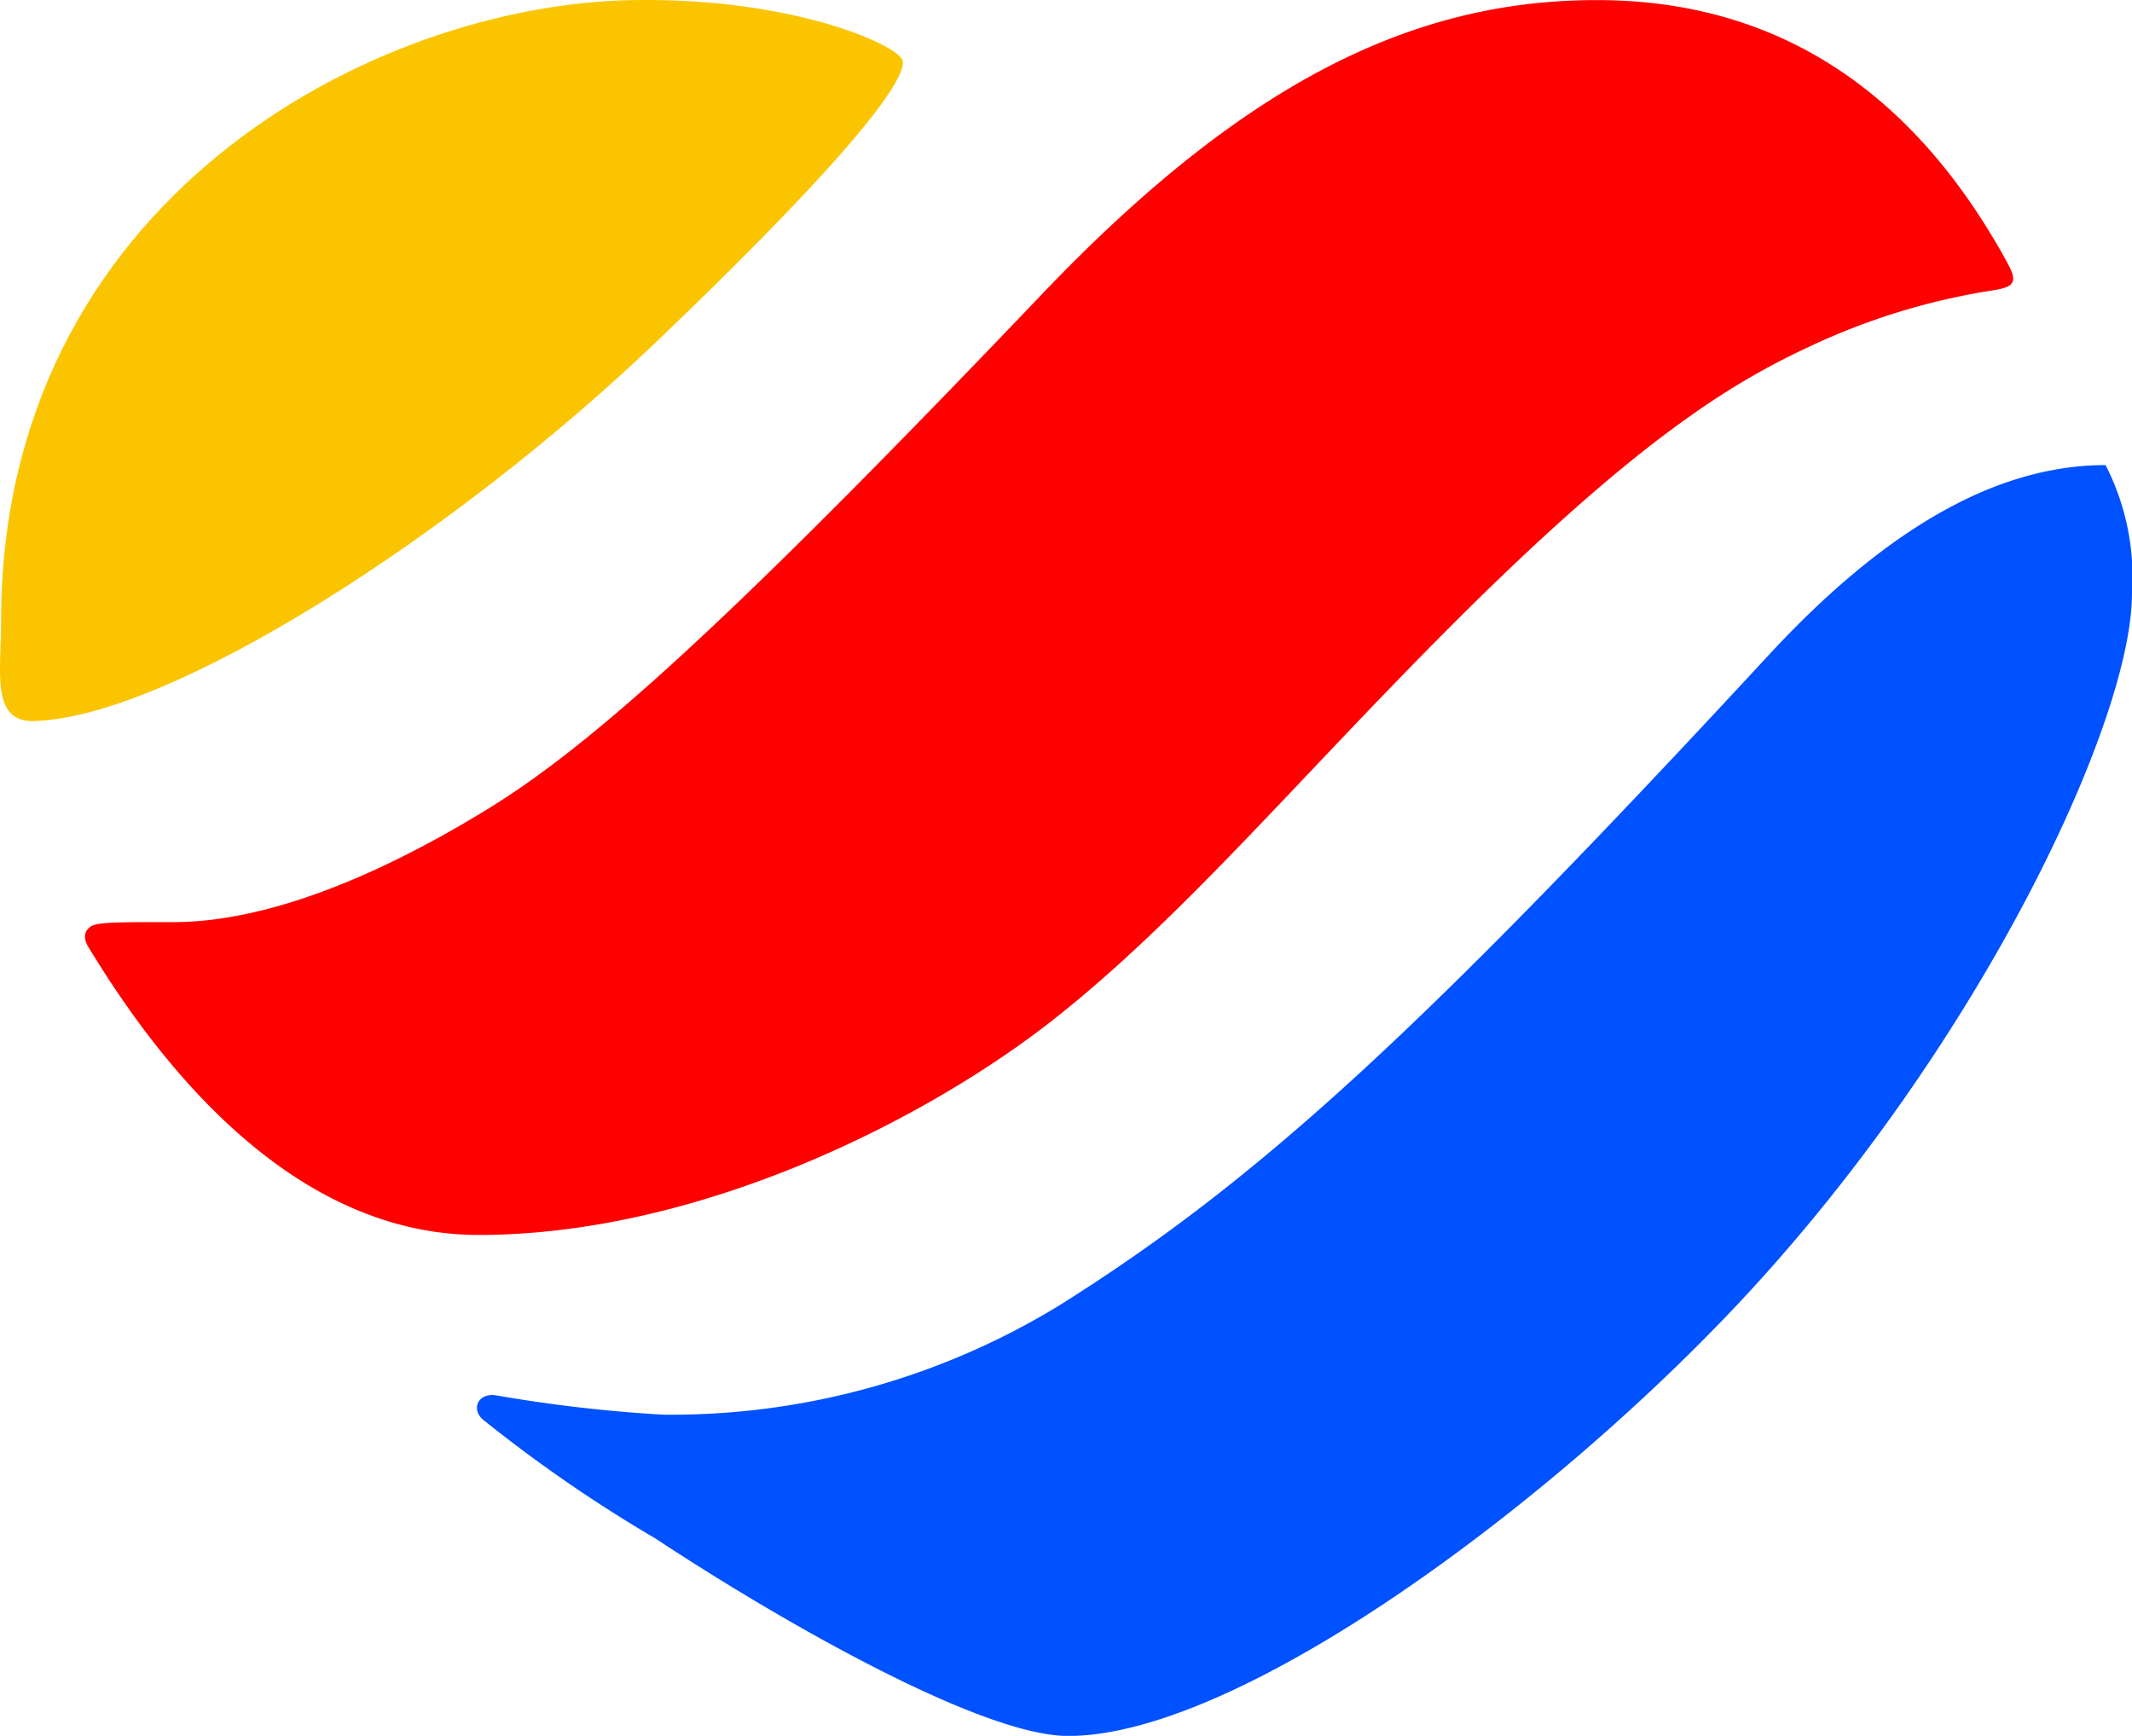 <svg xmlns="http://www.w3.org/2000/svg" version="1.1" xmlns:xlink="http://www.w3.org/1999/xlink" xmlns:svgjs="http://svgjs.dev/svgjs" width="72.731" height="59.227"><svg xmlns="http://www.w3.org/2000/svg" width="72.731" height="59.227" viewBox="0 0 72.731 59.227">
  <g id="SvgjsG1120" transform="translate(-895.698 -2308.567)">
    <path id="SvgjsPath1119" data-name="Tracé 2517" d="M.037,22.144C.019,7.783,12.675,1.083,21.577.928c5.394-.094,8.939,1.489,9.2,2.025.225.466-1.1,2.666-8.36,9.611-6.964,6.664-16.6,12.826-21.246,12.963C-.321,25.573.038,23.861.037,22.144" transform="translate(895.698 2307.642)" fill="#fac500"></path>
    <path id="SvgjsPath1118" data-name="Tracé 2518" d="M4.915,32.548c.21-.163,1-.159,2.844-.159,2.491,0,6.031-.977,10.761-3.889,3.76-2.314,8.744-6.936,18.856-17.533C44.307,3.7,50.063.93,56.308.93c5.917,0,10.671,2.869,14,8.955.363.662.23.811-.367.93a22.8,22.8,0,0,0-6.365,1.931c-2.61,1.216-5.885,3.133-12.523,9.819-5.151,5.186-9,9.782-13.3,13.163s-12.041,7.335-19.595,7.335c-5.26,0-9.771-3.979-13.308-9.821-.271-.45.007-.65.064-.693" transform="translate(893.865 2307.64)" fill="red"></path>
    <path id="SvgjsPath1117" data-name="Tracé 2519" d="M82.116,26.826a8.362,8.362,0,0,1,.9,4.4c0,4.254-4.987,14.992-12.921,23.662-6.5,7.106-17.422,15.3-23.37,15.3-2.968,0-9.839-3.938-14.08-6.739A48.863,48.863,0,0,1,26.771,59.4c-.4-.331-.216-.895.39-.842a50.107,50.107,0,0,0,5.758.668A25.4,25.4,0,0,0,46.45,55.481c6.835-4.293,12.411-9.461,24.171-22.169,3.741-4.043,7.555-6.486,11.495-6.486" transform="translate(885.411 2297.61)" fill="#0051ff"></path>
  </g>
</svg><style>@media (prefers-color-scheme: light) { :root { filter: none; } }
@media (prefers-color-scheme: dark) { :root { filter: none; } }
</style></svg>